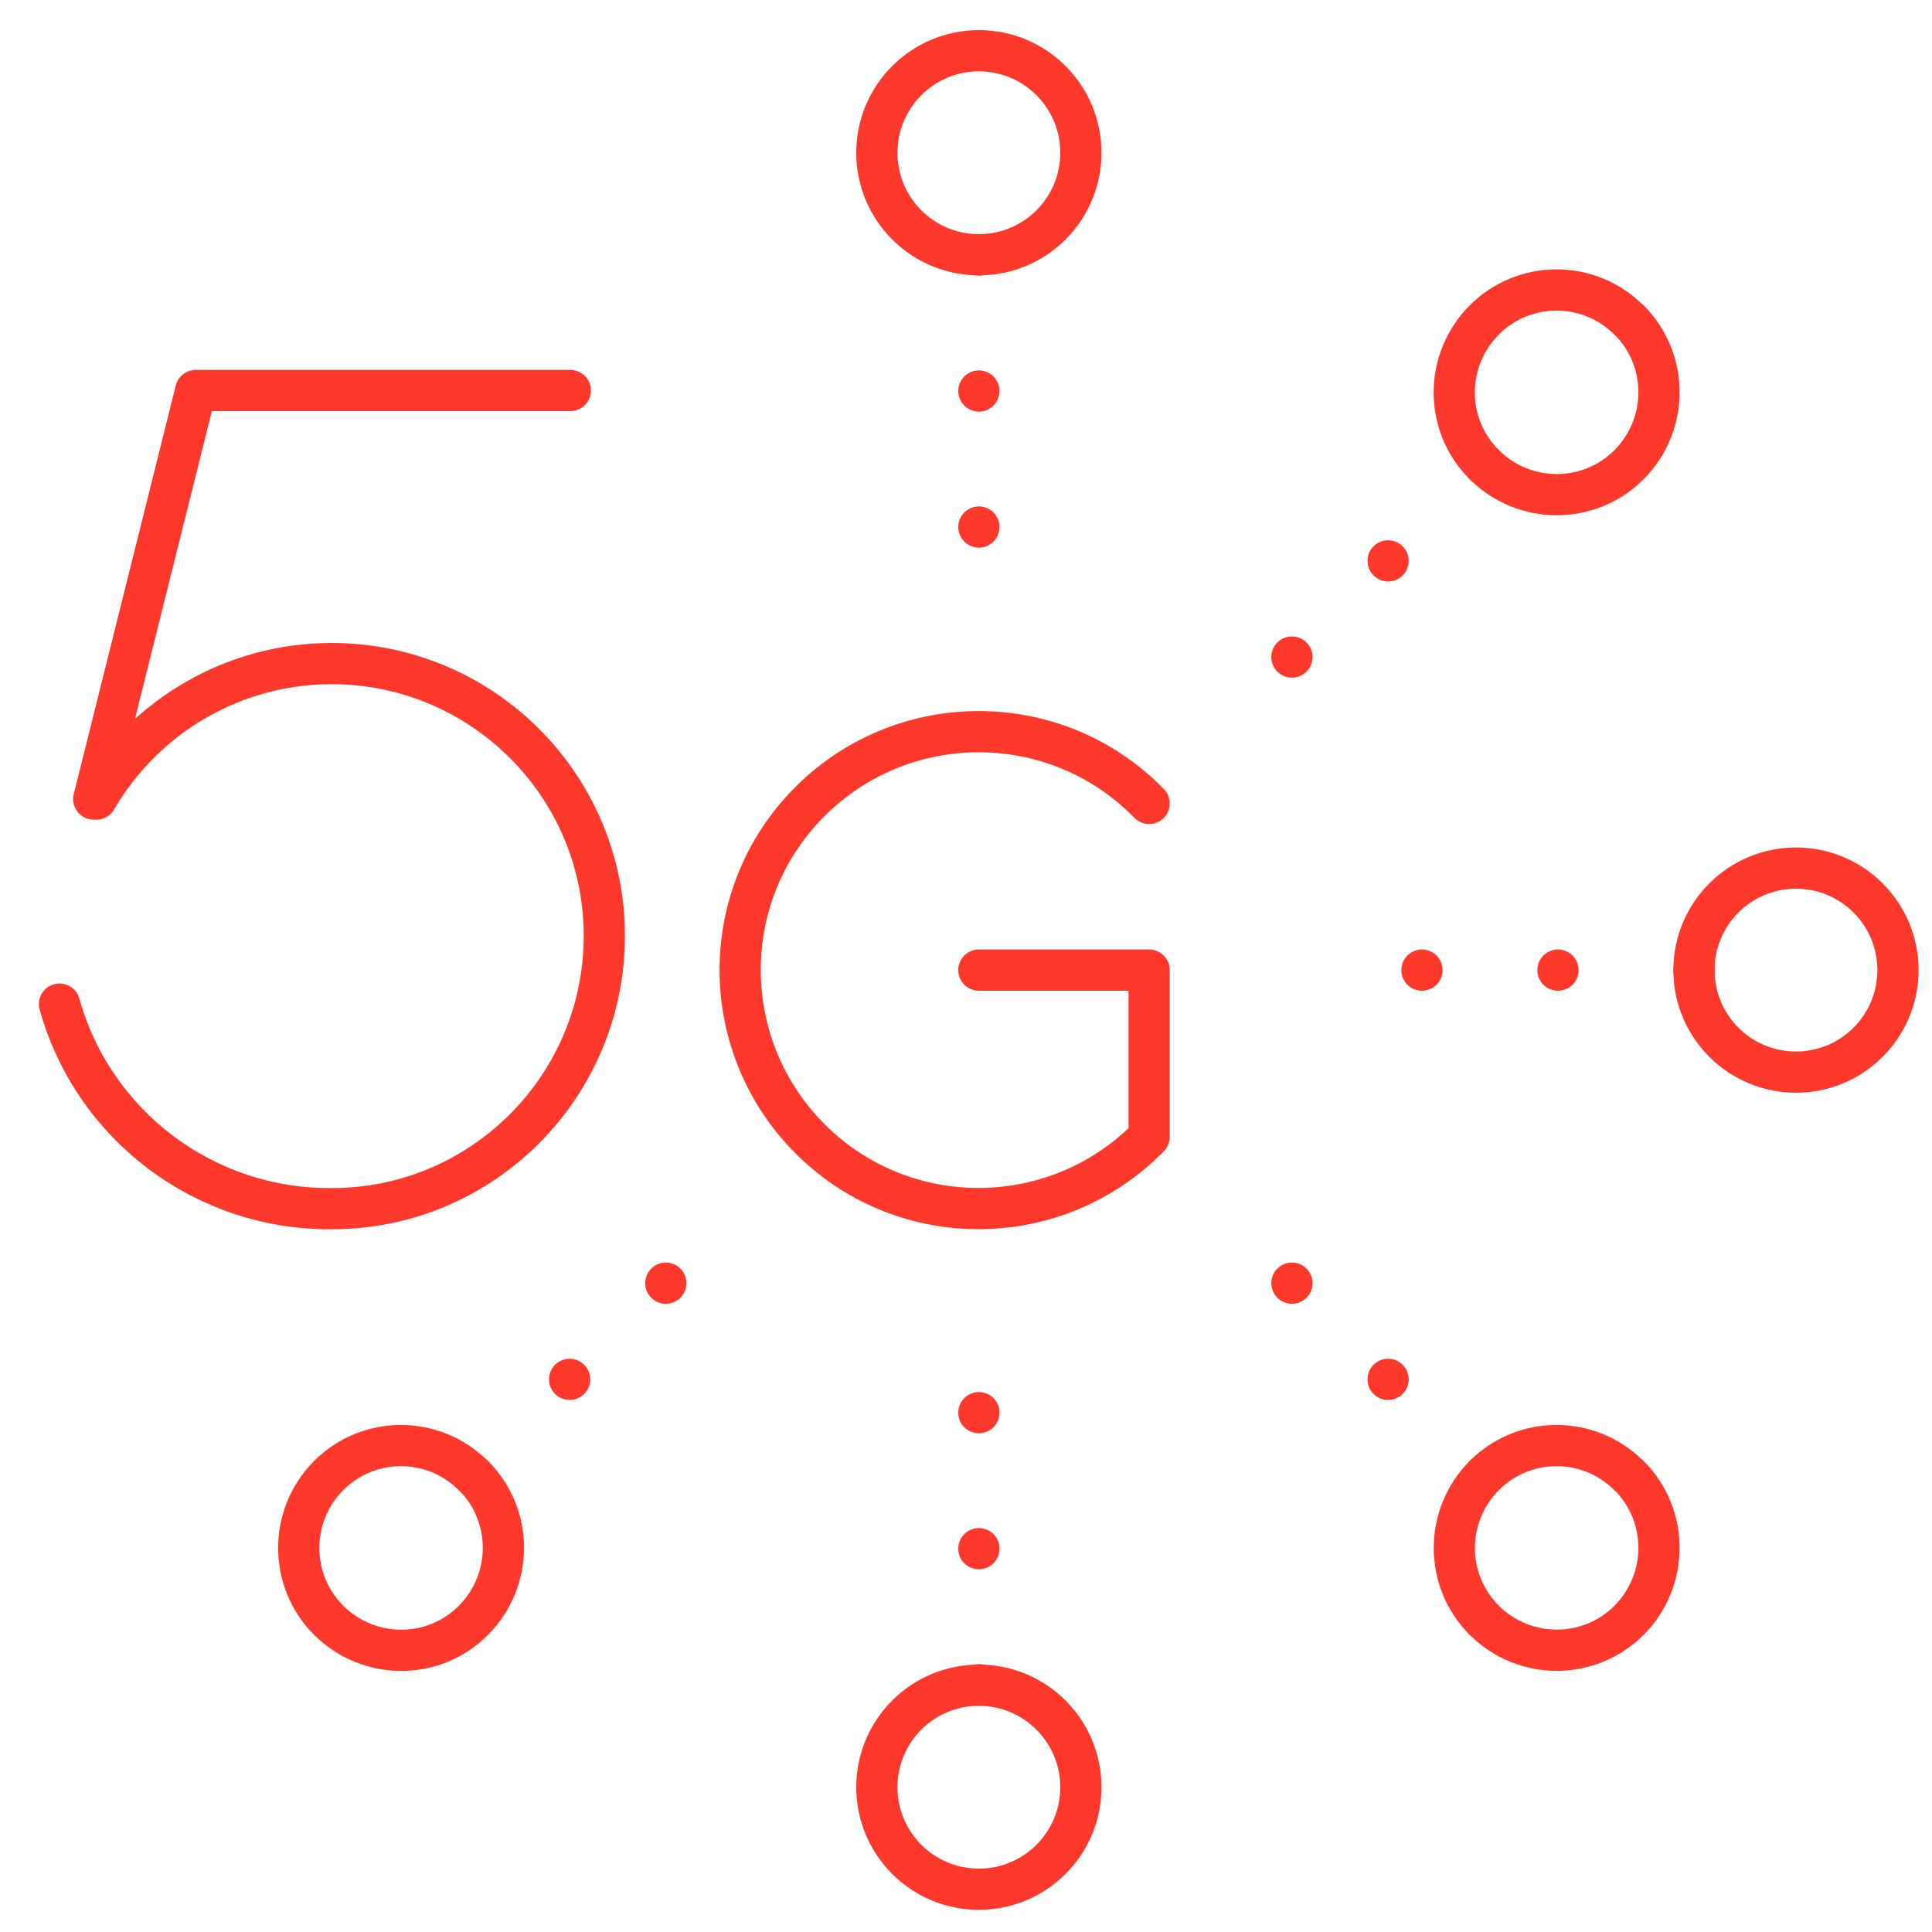 <?xml version="1.0" encoding="UTF-8"?><svg id="a" xmlns="http://www.w3.org/2000/svg" width="75" height="75" viewBox="0 0 75 75"><circle cx="38" cy="5.93" r="3.96" fill="none" stroke="#ff382c" stroke-linejoin="round" stroke-width="1.6"/><circle cx="38" cy="69.38" r="3.96" fill="none" stroke="#ff382c" stroke-linejoin="round" stroke-width="1.6"/><circle cx="69.72" cy="37.66" r="3.96" fill="none" stroke="#ff382c" stroke-linejoin="round" stroke-width="1.6"/><line x1="38" y1="9.9" x2="38" y2="23" fill="none" stroke="#ff382c" stroke-dasharray="0 0 0 0 0 0 0 5.28" stroke-linecap="round" stroke-linejoin="round" stroke-width="1.6"/><line x1="65.76" y1="37.66" x2="52.54" y2="37.66" fill="none" stroke="#ff382c" stroke-dasharray="0 0 0 0 0 0 0 5.28" stroke-linecap="round" stroke-linejoin="round" stroke-width="1.6"/><line x1="38" y1="54.84" x2="38" y2="65.42" fill="none" stroke="#ff382c" stroke-dasharray="0 0 0 0 0 0 0 5.28" stroke-linecap="round" stroke-linejoin="round" stroke-width="1.6"/><path d="M63.24,57.28c1.55,1.55,1.55,4.06,0,5.62-1.55,1.55-4.06,1.55-5.62,0-1.55-1.55-1.55-4.06,0-5.62h0c1.55-1.55,4.06-1.55,5.61,0Z" fill="none" stroke="#ff382c" stroke-linejoin="round" stroke-width="1.6"/><line x1="57.62" y1="57.28" x2="49.9" y2="49.56" fill="none" stroke="#ff382c" stroke-dasharray="0 0 0 0 0 0 0 5.28" stroke-linecap="round" stroke-linejoin="round" stroke-width="1.6"/><path d="M18.38,57.28c1.55,1.55,1.55,4.06,0,5.62s-4.06,1.55-5.62,0c-1.55-1.55-1.55-4.06,0-5.62h0c1.55-1.55,4.06-1.55,5.61,0Z" fill="none" stroke="#ff382c" stroke-linejoin="round" stroke-width="1.6"/><path d="M63.24,12.42c1.55,1.55,1.55,4.06,0,5.62-1.55,1.55-4.06,1.55-5.62,0s-1.55-4.06,0-5.62h0c1.55-1.55,4.06-1.55,5.61,0Z" fill="none" stroke="#ff382c" stroke-linejoin="round" stroke-width="1.6"/><line x1="57.62" y1="18.04" x2="49.9" y2="25.76" fill="none" stroke="#ff382c" stroke-dasharray="0 0 0 0 0 0 0 5.28" stroke-linecap="round" stroke-linejoin="round" stroke-width="1.6"/><line x1="18.38" y1="57.28" x2="26.1" y2="49.56" fill="none" stroke="#ff382c" stroke-dasharray="0 0 0 0 0 0 0 5.28" stroke-linecap="round" stroke-linejoin="round" stroke-width="1.6"/><path d="M44.61,31.19c-3.57-3.66-9.43-3.72-13.09-.15s-3.72,9.43-.15,13.09c3.57,3.66,9.43,3.72,13.09,.15,.05-.05,.1-.1,.15-.15v-6.47h-6.61" fill="none" stroke="#ff382c" stroke-linecap="round" stroke-linejoin="round" stroke-width="1.6"/><path d="M2.31,38.98c1.32,4.73,5.66,7.99,10.58,7.94,5.84,0,10.57-4.75,10.57-10.59,0-5.84-4.75-10.57-10.59-10.57-3.76,0-7.24,2.01-9.13,5.26h-.1l3.96-15.86h14.54" fill="none" stroke="#ff382c" stroke-linecap="round" stroke-linejoin="round" stroke-width="1.6"/></svg>